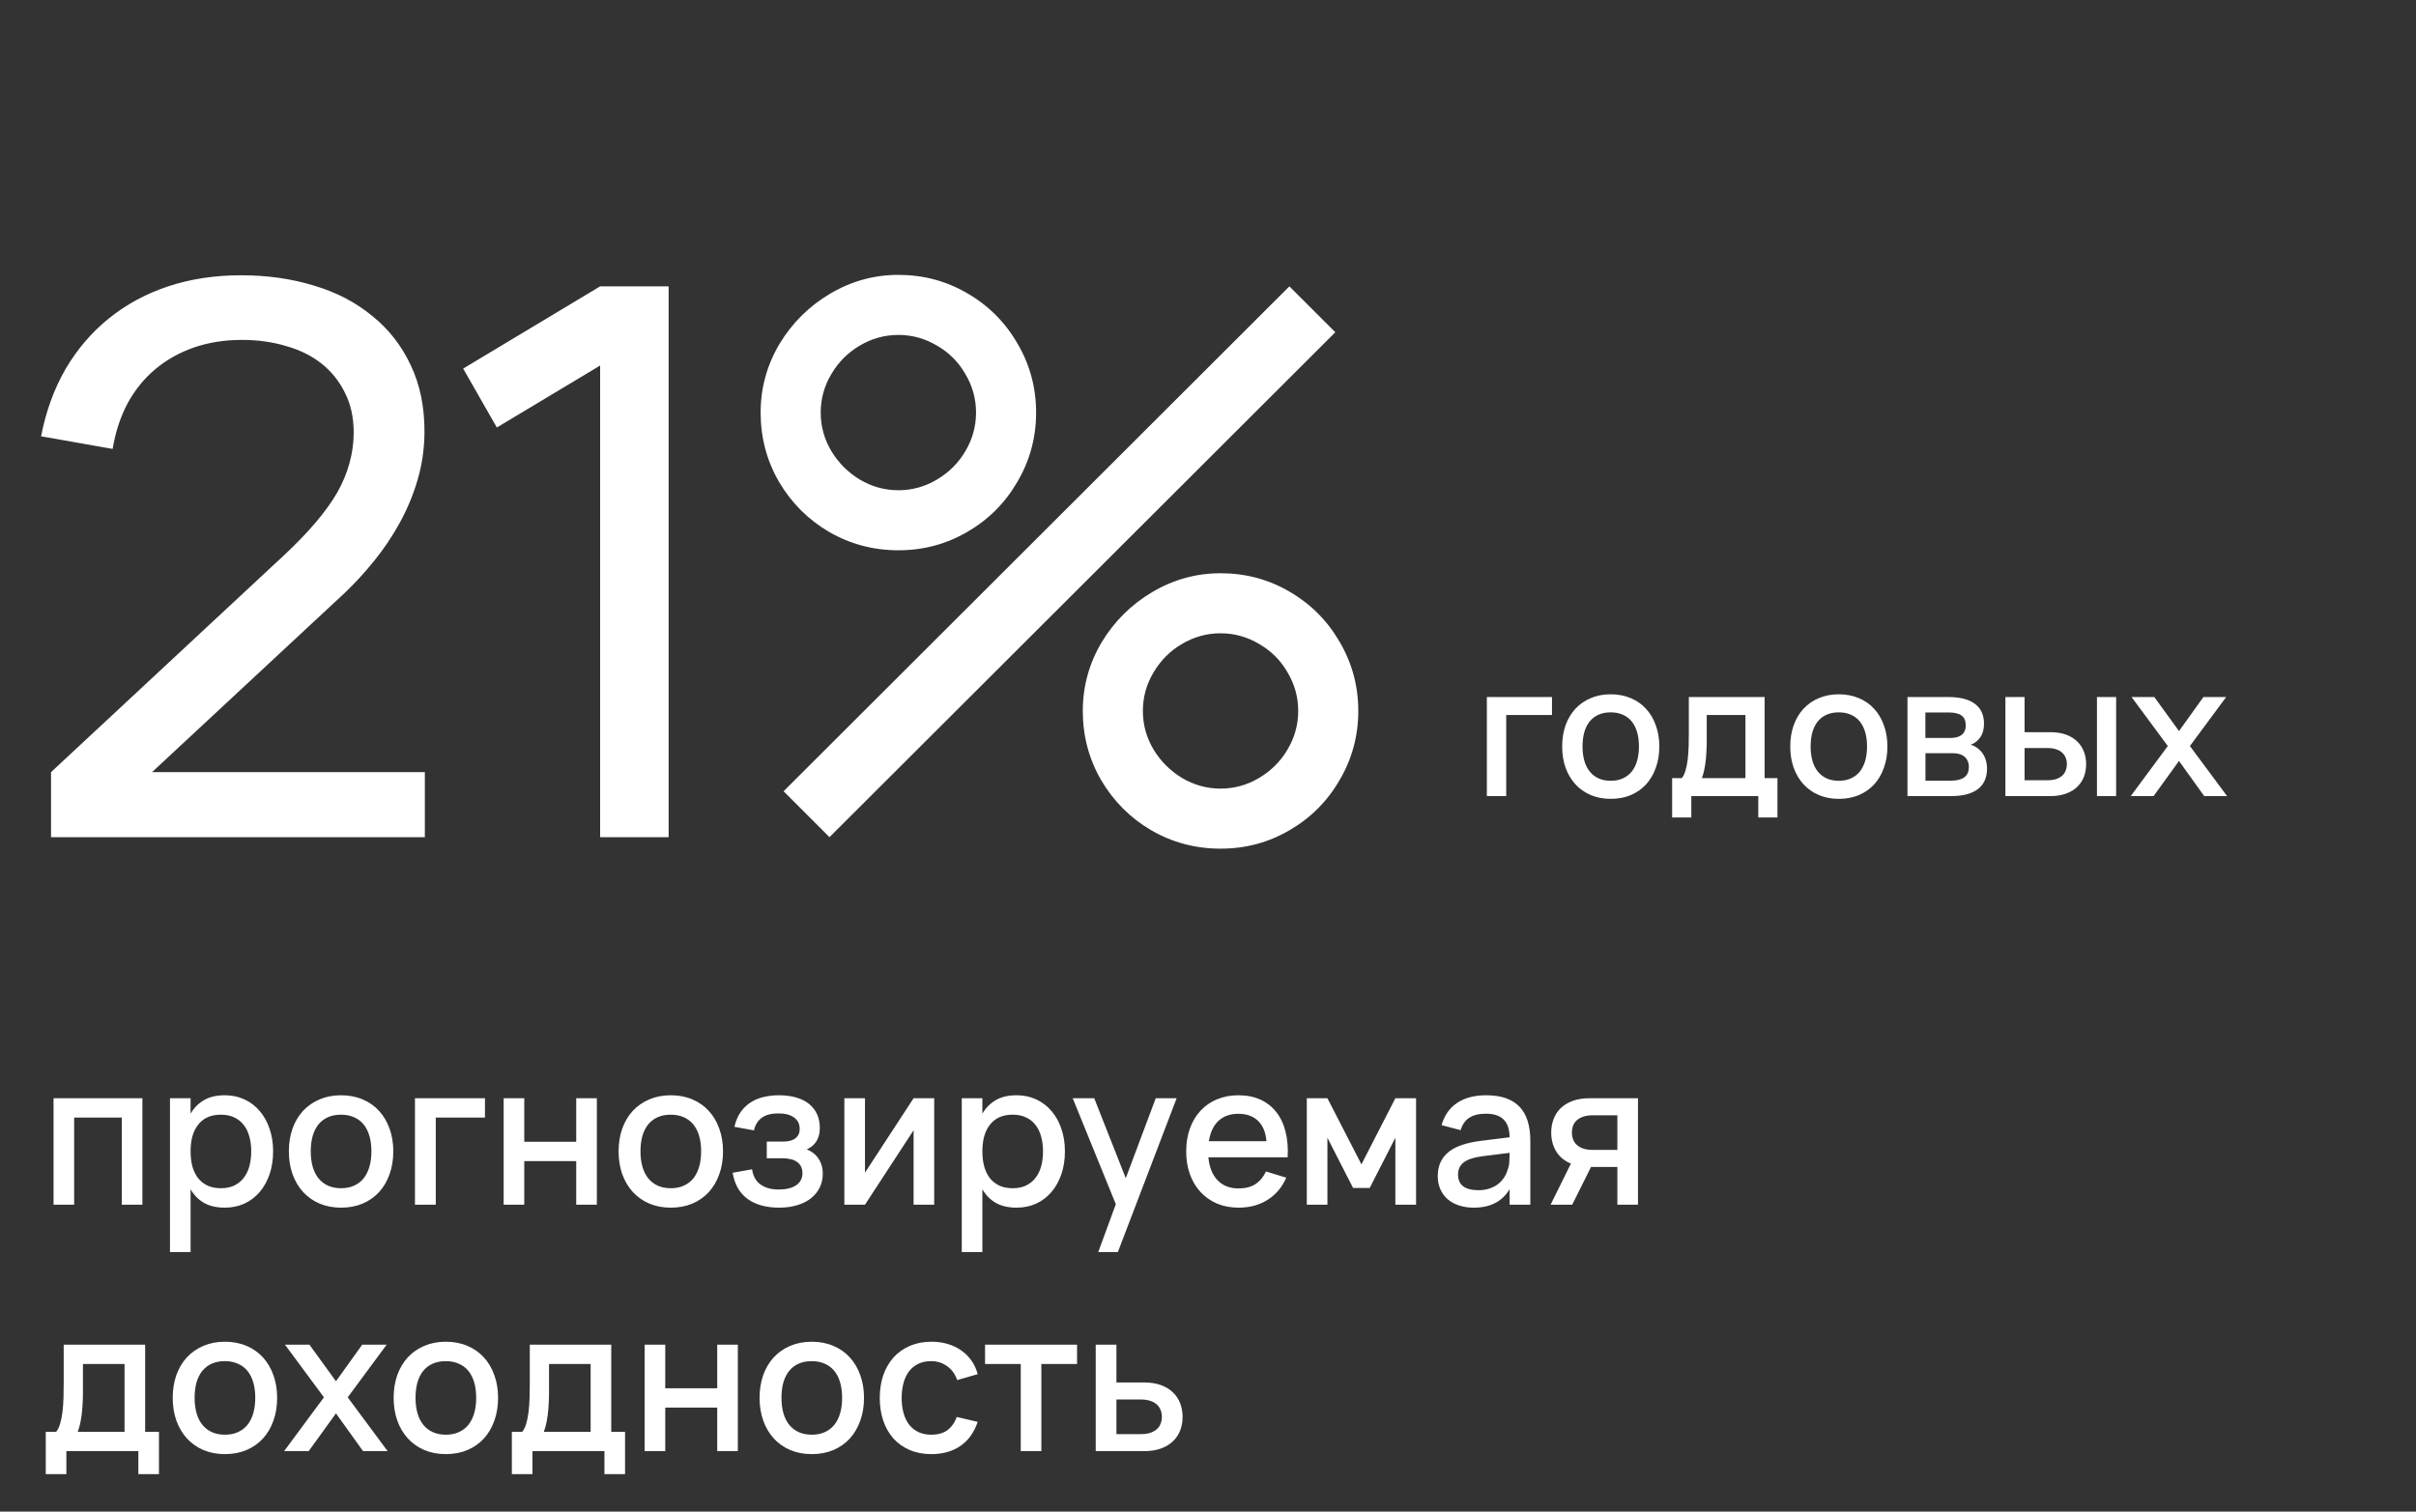 <?xml version="1.0" encoding="UTF-8"?> <svg xmlns="http://www.w3.org/2000/svg" width="147" height="92" viewBox="0 0 147 92" fill="none"><rect x="0" y="0" width="147" height="92" fill="#333333" stroke="none"/><path d="M90.467 48.451V42.423H94.43V43.517H91.645V48.451H90.467ZM98.002 48.619C97.552 48.619 97.144 48.541 96.779 48.384C96.418 48.228 96.109 48.01 95.853 47.731C95.596 47.448 95.397 47.111 95.255 46.721C95.118 46.33 95.049 45.9 95.049 45.431C95.049 44.962 95.118 44.533 95.255 44.142C95.397 43.751 95.596 43.416 95.853 43.137C96.113 42.858 96.424 42.642 96.785 42.49C97.15 42.334 97.555 42.255 98.002 42.255C98.452 42.255 98.859 42.334 99.224 42.49C99.589 42.642 99.9 42.86 100.156 43.143C100.413 43.422 100.61 43.757 100.748 44.148C100.889 44.535 100.96 44.962 100.96 45.431C100.96 45.904 100.889 46.336 100.748 46.726C100.61 47.117 100.413 47.454 100.156 47.737C99.9 48.016 99.589 48.233 99.224 48.39C98.859 48.542 98.452 48.619 98.002 48.619ZM98.002 47.519C98.281 47.519 98.526 47.471 98.739 47.374C98.954 47.277 99.135 47.139 99.28 46.961C99.425 46.779 99.535 46.559 99.609 46.302C99.684 46.042 99.721 45.751 99.721 45.431C99.721 45.108 99.684 44.817 99.609 44.561C99.535 44.304 99.425 44.086 99.28 43.907C99.135 43.729 98.954 43.593 98.739 43.5C98.526 43.403 98.281 43.355 98.002 43.355C97.719 43.355 97.47 43.403 97.254 43.5C97.042 43.597 96.863 43.734 96.718 43.913C96.576 44.092 96.469 44.309 96.394 44.566C96.323 44.823 96.288 45.111 96.288 45.431C96.288 45.755 96.325 46.047 96.4 46.308C96.474 46.565 96.584 46.782 96.729 46.961C96.874 47.139 97.053 47.277 97.265 47.374C97.481 47.471 97.726 47.519 98.002 47.519ZM101.74 47.357H102.326C102.423 47.245 102.499 47.089 102.555 46.888C102.615 46.687 102.659 46.46 102.689 46.207C102.719 45.954 102.737 45.686 102.745 45.404C102.752 45.117 102.756 44.836 102.756 44.561V42.423H107.367V47.357H108.148V49.752H106.982V48.451H102.907V49.752H101.74V47.357ZM106.2 47.357V43.517H103.845V45.152C103.845 45.387 103.837 45.612 103.822 45.828C103.811 46.044 103.792 46.246 103.766 46.436C103.74 46.626 103.709 46.799 103.671 46.955C103.634 47.111 103.593 47.245 103.549 47.357H106.2ZM111.88 48.619C111.43 48.619 111.022 48.541 110.658 48.384C110.297 48.228 109.988 48.01 109.731 47.731C109.474 47.448 109.275 47.111 109.134 46.721C108.996 46.33 108.927 45.9 108.927 45.431C108.927 44.962 108.996 44.533 109.134 44.142C109.275 43.751 109.474 43.416 109.731 43.137C109.992 42.858 110.302 42.642 110.663 42.49C111.028 42.334 111.433 42.255 111.88 42.255C112.33 42.255 112.738 42.334 113.102 42.49C113.467 42.642 113.778 42.86 114.035 43.143C114.291 43.422 114.489 43.757 114.626 44.148C114.768 44.535 114.838 44.962 114.838 45.431C114.838 45.904 114.768 46.336 114.626 46.726C114.489 47.117 114.291 47.454 114.035 47.737C113.778 48.016 113.467 48.233 113.102 48.39C112.738 48.542 112.33 48.619 111.88 48.619ZM111.88 47.519C112.159 47.519 112.405 47.471 112.617 47.374C112.833 47.277 113.013 47.139 113.158 46.961C113.303 46.779 113.413 46.559 113.488 46.302C113.562 46.042 113.599 45.751 113.599 45.431C113.599 45.108 113.562 44.817 113.488 44.561C113.413 44.304 113.303 44.086 113.158 43.907C113.013 43.729 112.833 43.593 112.617 43.5C112.405 43.403 112.159 43.355 111.88 43.355C111.597 43.355 111.348 43.403 111.132 43.5C110.92 43.597 110.741 43.734 110.596 43.913C110.455 44.092 110.347 44.309 110.272 44.566C110.202 44.823 110.166 45.111 110.166 45.431C110.166 45.755 110.204 46.047 110.278 46.308C110.352 46.565 110.462 46.782 110.607 46.961C110.753 47.139 110.931 47.277 111.143 47.374C111.359 47.471 111.605 47.519 111.88 47.519ZM118.7 48.451H116.059V42.423H118.555C119.258 42.423 119.794 42.56 120.162 42.836C120.531 43.111 120.715 43.515 120.715 44.047C120.715 44.382 120.64 44.656 120.491 44.868C120.346 45.08 120.151 45.234 119.905 45.331C120.05 45.368 120.183 45.431 120.302 45.521C120.424 45.606 120.531 45.712 120.62 45.839C120.709 45.962 120.778 46.103 120.826 46.263C120.875 46.423 120.899 46.596 120.899 46.782C120.899 47.329 120.713 47.744 120.341 48.027C119.969 48.31 119.422 48.451 118.7 48.451ZM118.56 43.361H117.148V44.912H118.672C118.809 44.912 118.934 44.899 119.046 44.873C119.161 44.843 119.26 44.799 119.342 44.739C119.423 44.676 119.487 44.598 119.531 44.505C119.58 44.408 119.604 44.293 119.604 44.159C119.604 43.868 119.518 43.664 119.347 43.545C119.176 43.422 118.914 43.361 118.56 43.361ZM118.688 47.513C119.042 47.513 119.314 47.448 119.503 47.318C119.697 47.184 119.794 46.972 119.794 46.682C119.794 46.533 119.768 46.406 119.716 46.302C119.667 46.194 119.598 46.107 119.509 46.04C119.423 45.969 119.321 45.919 119.202 45.889C119.083 45.856 118.953 45.839 118.811 45.839H117.153V47.513H118.688ZM127.588 48.451V42.423H128.755V48.451H127.588ZM124.747 48.451H122.018V42.423H123.184V44.561H124.747C125.115 44.561 125.436 44.611 125.707 44.711C125.983 44.812 126.21 44.951 126.388 45.13C126.57 45.305 126.706 45.511 126.796 45.75C126.885 45.984 126.93 46.237 126.93 46.509C126.93 46.78 126.885 47.035 126.796 47.273C126.706 47.508 126.57 47.712 126.388 47.887C126.21 48.062 125.983 48.2 125.707 48.3C125.436 48.401 125.115 48.451 124.747 48.451ZM124.58 47.486C124.784 47.486 124.961 47.461 125.11 47.413C125.259 47.361 125.38 47.292 125.473 47.206C125.569 47.121 125.64 47.019 125.685 46.899C125.733 46.777 125.757 46.646 125.757 46.509C125.757 46.367 125.733 46.237 125.685 46.118C125.64 45.999 125.569 45.897 125.473 45.811C125.38 45.722 125.259 45.653 125.11 45.604C124.961 45.552 124.784 45.526 124.58 45.526H123.184V47.486H124.58ZM129.644 48.451L131.899 45.404L129.694 42.423H131.079L132.58 44.494L134.065 42.423H135.449L133.244 45.404L135.505 48.451H134.115L132.58 46.313L131.034 48.451H129.644Z" fill="white"></path><path d="M3.258 73.319V66.839H8.664V73.319H7.41V68.015H4.512V73.319H3.258ZM10.342 76.199V66.839H11.596V67.781C11.8 67.429 12.07 67.155 12.406 66.959C12.746 66.759 13.17 66.659 13.678 66.659C14.114 66.659 14.512 66.743 14.872 66.911C15.236 67.079 15.546 67.315 15.802 67.619C16.062 67.919 16.262 68.279 16.402 68.699C16.546 69.115 16.618 69.573 16.618 70.073C16.618 70.581 16.546 71.045 16.402 71.465C16.258 71.885 16.056 72.247 15.796 72.551C15.54 72.851 15.232 73.085 14.872 73.253C14.512 73.417 14.114 73.499 13.678 73.499C13.17 73.499 12.746 73.401 12.406 73.205C12.066 73.005 11.796 72.729 11.596 72.377V76.199H10.342ZM13.438 72.317C13.746 72.317 14.016 72.263 14.248 72.155C14.48 72.043 14.672 71.889 14.824 71.693C14.98 71.493 15.096 71.257 15.172 70.985C15.248 70.709 15.286 70.405 15.286 70.073C15.286 69.733 15.246 69.427 15.166 69.155C15.09 68.879 14.974 68.645 14.818 68.453C14.666 68.257 14.474 68.107 14.242 68.003C14.014 67.895 13.746 67.841 13.438 67.841C13.122 67.841 12.848 67.895 12.616 68.003C12.388 68.111 12.198 68.265 12.046 68.465C11.894 68.661 11.78 68.895 11.704 69.167C11.632 69.439 11.596 69.741 11.596 70.073C11.596 70.413 11.634 70.723 11.71 71.003C11.79 71.279 11.906 71.515 12.058 71.711C12.214 71.903 12.406 72.053 12.634 72.161C12.866 72.265 13.134 72.317 13.438 72.317ZM20.75 73.499C20.266 73.499 19.828 73.415 19.436 73.247C19.048 73.079 18.716 72.845 18.44 72.545C18.164 72.241 17.95 71.879 17.798 71.459C17.65 71.039 17.576 70.577 17.576 70.073C17.576 69.569 17.65 69.107 17.798 68.687C17.95 68.267 18.164 67.907 18.44 67.607C18.72 67.307 19.054 67.075 19.442 66.911C19.834 66.743 20.27 66.659 20.75 66.659C21.234 66.659 21.672 66.743 22.064 66.911C22.456 67.075 22.79 67.309 23.066 67.613C23.342 67.913 23.554 68.273 23.702 68.693C23.854 69.109 23.93 69.569 23.93 70.073C23.93 70.581 23.854 71.045 23.702 71.465C23.554 71.885 23.342 72.247 23.066 72.551C22.79 72.851 22.456 73.085 22.064 73.253C21.672 73.417 21.234 73.499 20.75 73.499ZM20.75 72.317C21.05 72.317 21.314 72.265 21.542 72.161C21.774 72.057 21.968 71.909 22.124 71.717C22.28 71.521 22.398 71.285 22.478 71.009C22.558 70.729 22.598 70.417 22.598 70.073C22.598 69.725 22.558 69.413 22.478 69.137C22.398 68.861 22.28 68.627 22.124 68.435C21.968 68.243 21.774 68.097 21.542 67.997C21.314 67.893 21.05 67.841 20.75 67.841C20.446 67.841 20.178 67.893 19.946 67.997C19.718 68.101 19.526 68.249 19.37 68.441C19.218 68.633 19.102 68.867 19.022 69.143C18.946 69.419 18.908 69.729 18.908 70.073C18.908 70.421 18.948 70.735 19.028 71.015C19.108 71.291 19.226 71.525 19.382 71.717C19.538 71.909 19.73 72.057 19.958 72.161C20.19 72.265 20.454 72.317 20.75 72.317ZM25.248 73.319V66.839H29.508V68.015H26.514V73.319H25.248ZM30.645 73.319V66.839H31.898V69.491H35.06V66.839H36.315V73.319H35.06V70.667H31.898V73.319H30.645ZM40.812 73.499C40.328 73.499 39.89 73.415 39.498 73.247C39.11 73.079 38.778 72.845 38.502 72.545C38.226 72.241 38.012 71.879 37.86 71.459C37.712 71.039 37.638 70.577 37.638 70.073C37.638 69.569 37.712 69.107 37.86 68.687C38.012 68.267 38.226 67.907 38.502 67.607C38.782 67.307 39.116 67.075 39.504 66.911C39.896 66.743 40.332 66.659 40.812 66.659C41.296 66.659 41.734 66.743 42.126 66.911C42.518 67.075 42.852 67.309 43.128 67.613C43.404 67.913 43.616 68.273 43.764 68.693C43.916 69.109 43.992 69.569 43.992 70.073C43.992 70.581 43.916 71.045 43.764 71.465C43.616 71.885 43.404 72.247 43.128 72.551C42.852 72.851 42.518 73.085 42.126 73.253C41.734 73.417 41.296 73.499 40.812 73.499ZM40.812 72.317C41.112 72.317 41.376 72.265 41.604 72.161C41.836 72.057 42.03 71.909 42.186 71.717C42.342 71.521 42.46 71.285 42.54 71.009C42.62 70.729 42.66 70.417 42.66 70.073C42.66 69.725 42.62 69.413 42.54 69.137C42.46 68.861 42.342 68.627 42.186 68.435C42.03 68.243 41.836 68.097 41.604 67.997C41.376 67.893 41.112 67.841 40.812 67.841C40.508 67.841 40.24 67.893 40.008 67.997C39.78 68.101 39.588 68.249 39.432 68.441C39.28 68.633 39.164 68.867 39.084 69.143C39.008 69.419 38.97 69.729 38.97 70.073C38.97 70.421 39.01 70.735 39.09 71.015C39.17 71.291 39.288 71.525 39.444 71.717C39.6 71.909 39.792 72.057 40.02 72.161C40.252 72.265 40.516 72.317 40.812 72.317ZM47.409 73.499C47.017 73.499 46.659 73.455 46.335 73.367C46.015 73.279 45.733 73.147 45.489 72.971C45.249 72.795 45.051 72.575 44.895 72.311C44.743 72.043 44.637 71.731 44.577 71.375L45.759 71.165C45.823 71.585 45.997 71.895 46.281 72.095C46.565 72.295 46.929 72.395 47.373 72.395C47.837 72.395 48.195 72.307 48.447 72.131C48.699 71.955 48.825 71.713 48.825 71.405C48.825 71.241 48.795 71.103 48.735 70.991C48.675 70.875 48.591 70.781 48.483 70.709C48.379 70.633 48.253 70.579 48.105 70.547C47.961 70.511 47.801 70.493 47.625 70.493H46.653V69.479H47.625C47.965 69.479 48.221 69.413 48.393 69.281C48.569 69.145 48.657 68.955 48.657 68.711C48.657 68.403 48.541 68.169 48.309 68.009C48.081 67.845 47.767 67.763 47.367 67.763C46.931 67.763 46.593 67.851 46.353 68.027C46.113 68.199 45.953 68.455 45.873 68.795L44.685 68.579C44.769 68.219 44.897 67.917 45.069 67.673C45.245 67.429 45.451 67.233 45.687 67.085C45.927 66.933 46.191 66.825 46.479 66.761C46.771 66.693 47.075 66.659 47.391 66.659C47.787 66.659 48.139 66.705 48.447 66.797C48.755 66.885 49.015 67.015 49.227 67.187C49.439 67.359 49.601 67.567 49.713 67.811C49.825 68.055 49.881 68.333 49.881 68.645C49.881 69.277 49.615 69.715 49.083 69.959C49.227 70.007 49.357 70.077 49.473 70.169C49.593 70.257 49.697 70.365 49.785 70.493C49.873 70.617 49.941 70.759 49.989 70.919C50.037 71.079 50.061 71.249 50.061 71.429C50.061 71.733 50.001 72.011 49.881 72.263C49.761 72.515 49.587 72.733 49.359 72.917C49.131 73.101 48.853 73.243 48.525 73.343C48.197 73.447 47.825 73.499 47.409 73.499ZM56.841 66.839V73.319H55.587V68.789L52.629 73.319H51.375V66.839H52.629V71.369L55.587 66.839H56.841ZM58.518 76.199V66.839H59.772V67.781C59.976 67.429 60.246 67.155 60.582 66.959C60.922 66.759 61.346 66.659 61.854 66.659C62.29 66.659 62.688 66.743 63.048 66.911C63.412 67.079 63.722 67.315 63.978 67.619C64.238 67.919 64.438 68.279 64.578 68.699C64.722 69.115 64.794 69.573 64.794 70.073C64.794 70.581 64.722 71.045 64.578 71.465C64.434 71.885 64.232 72.247 63.972 72.551C63.716 72.851 63.408 73.085 63.048 73.253C62.688 73.417 62.29 73.499 61.854 73.499C61.346 73.499 60.922 73.401 60.582 73.205C60.242 73.005 59.972 72.729 59.772 72.377V76.199H58.518ZM61.614 72.317C61.922 72.317 62.192 72.263 62.424 72.155C62.656 72.043 62.848 71.889 63 71.693C63.156 71.493 63.272 71.257 63.348 70.985C63.424 70.709 63.462 70.405 63.462 70.073C63.462 69.733 63.422 69.427 63.342 69.155C63.266 68.879 63.15 68.645 62.994 68.453C62.842 68.257 62.65 68.107 62.418 68.003C62.19 67.895 61.922 67.841 61.614 67.841C61.298 67.841 61.024 67.895 60.792 68.003C60.564 68.111 60.374 68.265 60.222 68.465C60.07 68.661 59.956 68.895 59.88 69.167C59.808 69.439 59.772 69.741 59.772 70.073C59.772 70.413 59.81 70.723 59.886 71.003C59.966 71.279 60.082 71.515 60.234 71.711C60.39 71.903 60.582 72.053 60.81 72.161C61.042 72.265 61.31 72.317 61.614 72.317ZM66.823 76.199L67.891 73.289L65.269 66.839H66.577L68.497 71.705L70.321 66.839H71.593L68.017 76.199H66.823ZM75.359 72.329C75.771 72.329 76.111 72.243 76.379 72.071C76.651 71.895 76.867 71.637 77.027 71.297L78.263 71.675C78.007 72.259 77.627 72.709 77.123 73.025C76.623 73.341 76.035 73.499 75.359 73.499C74.879 73.499 74.443 73.417 74.051 73.253C73.663 73.085 73.329 72.851 73.049 72.551C72.769 72.251 72.553 71.891 72.401 71.471C72.249 71.051 72.173 70.587 72.173 70.079C72.173 69.563 72.249 69.095 72.401 68.675C72.553 68.255 72.769 67.895 73.049 67.595C73.329 67.295 73.663 67.065 74.051 66.905C74.443 66.741 74.875 66.659 75.347 66.659C75.851 66.659 76.297 66.747 76.685 66.923C77.073 67.099 77.395 67.351 77.651 67.679C77.911 68.003 78.099 68.399 78.215 68.867C78.335 69.331 78.379 69.853 78.347 70.433H73.523C73.579 71.037 73.767 71.505 74.087 71.837C74.407 72.165 74.831 72.329 75.359 72.329ZM77.057 69.455C77.013 68.919 76.843 68.507 76.547 68.219C76.251 67.931 75.851 67.787 75.347 67.787C74.847 67.787 74.443 67.931 74.135 68.219C73.831 68.507 73.637 68.919 73.553 69.455H77.057ZM79.512 73.319V66.839H80.766L82.836 70.865L84.9 66.839H86.16V73.319H84.9V69.245L83.34 72.299H82.326L80.766 69.245V73.319H79.512ZM90.424 66.659C91.328 66.659 92.002 66.889 92.446 67.349C92.89 67.805 93.112 68.505 93.112 69.449V73.319H91.852V72.371C91.408 73.123 90.682 73.499 89.674 73.499C89.338 73.499 89.034 73.453 88.762 73.361C88.494 73.273 88.264 73.145 88.072 72.977C87.884 72.809 87.738 72.607 87.634 72.371C87.53 72.135 87.478 71.871 87.478 71.579C87.478 71.255 87.536 70.971 87.652 70.727C87.768 70.479 87.936 70.269 88.156 70.097C88.38 69.921 88.652 69.781 88.972 69.677C89.296 69.569 89.662 69.489 90.07 69.437L91.852 69.215C91.844 68.719 91.72 68.357 91.48 68.129C91.244 67.897 90.888 67.781 90.412 67.781C89.988 67.781 89.65 67.863 89.398 68.027C89.15 68.187 88.974 68.439 88.87 68.783L87.712 68.477C87.88 67.885 88.194 67.435 88.654 67.127C89.118 66.815 89.708 66.659 90.424 66.659ZM90.226 70.367C89.698 70.431 89.314 70.553 89.074 70.733C88.834 70.909 88.714 71.159 88.714 71.483C88.714 72.119 89.13 72.437 89.962 72.437C90.186 72.437 90.394 72.407 90.586 72.347C90.782 72.287 90.956 72.203 91.108 72.095C91.26 71.983 91.388 71.851 91.492 71.699C91.6 71.543 91.68 71.373 91.732 71.189C91.792 71.033 91.826 70.867 91.834 70.691C91.846 70.511 91.852 70.349 91.852 70.205V70.163L90.226 70.367ZM94.346 73.319L95.582 70.817C95.178 70.649 94.876 70.397 94.676 70.061C94.48 69.725 94.382 69.347 94.382 68.927C94.382 68.635 94.43 68.363 94.526 68.111C94.622 67.855 94.766 67.633 94.958 67.445C95.154 67.257 95.398 67.109 95.69 67.001C95.986 66.893 96.332 66.839 96.728 66.839H99.662V73.319H98.408V71.021H96.806L95.66 73.319H94.346ZM96.908 67.877C96.688 67.877 96.498 67.905 96.338 67.961C96.178 68.013 96.046 68.085 95.942 68.177C95.842 68.269 95.766 68.379 95.714 68.507C95.666 68.635 95.642 68.775 95.642 68.927C95.642 69.075 95.666 69.215 95.714 69.347C95.766 69.475 95.842 69.587 95.942 69.683C96.046 69.775 96.178 69.849 96.338 69.905C96.498 69.957 96.688 69.983 96.908 69.983H98.408V67.877H96.908ZM2.784 87.143H3.414C3.518 87.023 3.6 86.855 3.66 86.639C3.724 86.423 3.772 86.179 3.804 85.907C3.836 85.635 3.856 85.347 3.864 85.043C3.872 84.735 3.876 84.433 3.876 84.137V81.839H8.832V87.143H9.672V89.717H8.418V88.319H4.038V89.717H2.784V87.143ZM7.578 87.143V83.015H5.046V84.773C5.046 85.025 5.038 85.267 5.022 85.499C5.01 85.731 4.99 85.949 4.962 86.153C4.934 86.357 4.9 86.543 4.86 86.711C4.82 86.879 4.776 87.023 4.728 87.143H7.578ZM13.683 88.499C13.199 88.499 12.761 88.415 12.369 88.247C11.981 88.079 11.649 87.845 11.373 87.545C11.097 87.241 10.883 86.879 10.731 86.459C10.583 86.039 10.509 85.577 10.509 85.073C10.509 84.569 10.583 84.107 10.731 83.687C10.883 83.267 11.097 82.907 11.373 82.607C11.653 82.307 11.987 82.075 12.375 81.911C12.767 81.743 13.203 81.659 13.683 81.659C14.167 81.659 14.605 81.743 14.997 81.911C15.389 82.075 15.723 82.309 15.999 82.613C16.275 82.913 16.487 83.273 16.635 83.693C16.787 84.109 16.863 84.569 16.863 85.073C16.863 85.581 16.787 86.045 16.635 86.465C16.487 86.885 16.275 87.247 15.999 87.551C15.723 87.851 15.389 88.085 14.997 88.253C14.605 88.417 14.167 88.499 13.683 88.499ZM13.683 87.317C13.983 87.317 14.247 87.265 14.475 87.161C14.707 87.057 14.901 86.909 15.057 86.717C15.213 86.521 15.331 86.285 15.411 86.009C15.491 85.729 15.531 85.417 15.531 85.073C15.531 84.725 15.491 84.413 15.411 84.137C15.331 83.861 15.213 83.627 15.057 83.435C14.901 83.243 14.707 83.097 14.475 82.997C14.247 82.893 13.983 82.841 13.683 82.841C13.379 82.841 13.111 82.893 12.879 82.997C12.651 83.101 12.459 83.249 12.303 83.441C12.151 83.633 12.035 83.867 11.955 84.143C11.879 84.419 11.841 84.729 11.841 85.073C11.841 85.421 11.881 85.735 11.961 86.015C12.041 86.291 12.159 86.525 12.315 86.717C12.471 86.909 12.663 87.057 12.891 87.161C13.123 87.265 13.387 87.317 13.683 87.317ZM17.286 88.319L19.71 85.043L17.34 81.839H18.828L20.442 84.065L22.038 81.839H23.526L21.156 85.043L23.586 88.319H22.092L20.442 86.021L18.78 88.319H17.286ZM27.125 88.499C26.641 88.499 26.203 88.415 25.811 88.247C25.423 88.079 25.091 87.845 24.815 87.545C24.539 87.241 24.325 86.879 24.173 86.459C24.025 86.039 23.951 85.577 23.951 85.073C23.951 84.569 24.025 84.107 24.173 83.687C24.325 83.267 24.539 82.907 24.815 82.607C25.095 82.307 25.429 82.075 25.817 81.911C26.209 81.743 26.645 81.659 27.125 81.659C27.609 81.659 28.047 81.743 28.439 81.911C28.831 82.075 29.165 82.309 29.441 82.613C29.717 82.913 29.929 83.273 30.077 83.693C30.229 84.109 30.305 84.569 30.305 85.073C30.305 85.581 30.229 86.045 30.077 86.465C29.929 86.885 29.717 87.247 29.441 87.551C29.165 87.851 28.831 88.085 28.439 88.253C28.047 88.417 27.609 88.499 27.125 88.499ZM27.125 87.317C27.425 87.317 27.689 87.265 27.917 87.161C28.149 87.057 28.343 86.909 28.499 86.717C28.655 86.521 28.773 86.285 28.853 86.009C28.933 85.729 28.973 85.417 28.973 85.073C28.973 84.725 28.933 84.413 28.853 84.137C28.773 83.861 28.655 83.627 28.499 83.435C28.343 83.243 28.149 83.097 27.917 82.997C27.689 82.893 27.425 82.841 27.125 82.841C26.821 82.841 26.553 82.893 26.321 82.997C26.093 83.101 25.901 83.249 25.745 83.441C25.593 83.633 25.477 83.867 25.397 84.143C25.321 84.419 25.283 84.729 25.283 85.073C25.283 85.421 25.323 85.735 25.403 86.015C25.483 86.291 25.601 86.525 25.757 86.717C25.913 86.909 26.105 87.057 26.333 87.161C26.565 87.265 26.829 87.317 27.125 87.317ZM31.143 87.143H31.773C31.877 87.023 31.959 86.855 32.019 86.639C32.083 86.423 32.131 86.179 32.163 85.907C32.195 85.635 32.215 85.347 32.223 85.043C32.231 84.735 32.235 84.433 32.235 84.137V81.839H37.191V87.143H38.031V89.717H36.777V88.319H32.397V89.717H31.143V87.143ZM35.937 87.143V83.015H33.405V84.773C33.405 85.025 33.397 85.267 33.381 85.499C33.369 85.731 33.349 85.949 33.321 86.153C33.293 86.357 33.259 86.543 33.219 86.711C33.179 86.879 33.135 87.023 33.087 87.143H35.937ZM39.223 88.319V81.839H40.477V84.491H43.639V81.839H44.893V88.319H43.639V85.667H40.477V88.319H39.223ZM49.39 88.499C48.906 88.499 48.468 88.415 48.076 88.247C47.688 88.079 47.356 87.845 47.08 87.545C46.804 87.241 46.59 86.879 46.438 86.459C46.29 86.039 46.216 85.577 46.216 85.073C46.216 84.569 46.29 84.107 46.438 83.687C46.59 83.267 46.804 82.907 47.08 82.607C47.36 82.307 47.694 82.075 48.082 81.911C48.474 81.743 48.91 81.659 49.39 81.659C49.874 81.659 50.312 81.743 50.704 81.911C51.096 82.075 51.43 82.309 51.706 82.613C51.982 82.913 52.194 83.273 52.342 83.693C52.494 84.109 52.57 84.569 52.57 85.073C52.57 85.581 52.494 86.045 52.342 86.465C52.194 86.885 51.982 87.247 51.706 87.551C51.43 87.851 51.096 88.085 50.704 88.253C50.312 88.417 49.874 88.499 49.39 88.499ZM49.39 87.317C49.69 87.317 49.954 87.265 50.182 87.161C50.414 87.057 50.608 86.909 50.764 86.717C50.92 86.521 51.038 86.285 51.118 86.009C51.198 85.729 51.238 85.417 51.238 85.073C51.238 84.725 51.198 84.413 51.118 84.137C51.038 83.861 50.92 83.627 50.764 83.435C50.608 83.243 50.414 83.097 50.182 82.997C49.954 82.893 49.69 82.841 49.39 82.841C49.086 82.841 48.818 82.893 48.586 82.997C48.358 83.101 48.166 83.249 48.01 83.441C47.858 83.633 47.742 83.867 47.662 84.143C47.586 84.419 47.548 84.729 47.548 85.073C47.548 85.421 47.588 85.735 47.668 86.015C47.748 86.291 47.866 86.525 48.022 86.717C48.178 86.909 48.37 87.057 48.598 87.161C48.83 87.265 49.094 87.317 49.39 87.317ZM56.661 88.499C56.173 88.499 55.735 88.415 55.347 88.247C54.959 88.079 54.629 87.845 54.357 87.545C54.089 87.241 53.883 86.879 53.739 86.459C53.599 86.039 53.529 85.579 53.529 85.079C53.529 84.571 53.601 84.107 53.745 83.687C53.893 83.267 54.103 82.907 54.375 82.607C54.647 82.307 54.977 82.075 55.365 81.911C55.757 81.743 56.195 81.659 56.679 81.659C57.035 81.659 57.365 81.705 57.669 81.797C57.977 81.889 58.251 82.021 58.491 82.193C58.735 82.361 58.941 82.567 59.109 82.811C59.281 83.055 59.407 83.329 59.487 83.633L58.239 83.993C58.115 83.629 57.911 83.347 57.627 83.147C57.347 82.943 57.025 82.841 56.661 82.841C56.361 82.841 56.099 82.895 55.875 83.003C55.651 83.111 55.463 83.263 55.311 83.459C55.163 83.655 55.051 83.891 54.975 84.167C54.899 84.439 54.861 84.743 54.861 85.079C54.861 85.415 54.899 85.721 54.975 85.997C55.051 86.269 55.163 86.503 55.311 86.699C55.463 86.895 55.651 87.047 55.875 87.155C56.103 87.263 56.365 87.317 56.661 87.317C57.069 87.317 57.397 87.225 57.645 87.041C57.897 86.853 58.087 86.585 58.215 86.237L59.487 86.537C59.271 87.177 58.921 87.665 58.437 88.001C57.953 88.333 57.361 88.499 56.661 88.499ZM62.107 88.319V83.015H59.935V81.839H65.533V83.015H63.361V88.319H62.107ZM69.602 88.319H66.668V81.839H67.928V84.137H69.602C69.998 84.137 70.344 84.191 70.64 84.299C70.936 84.407 71.18 84.557 71.372 84.749C71.568 84.937 71.714 85.159 71.81 85.415C71.906 85.667 71.954 85.939 71.954 86.231C71.954 86.523 71.906 86.797 71.81 87.053C71.714 87.305 71.568 87.525 71.372 87.713C71.18 87.901 70.936 88.049 70.64 88.157C70.344 88.265 69.998 88.319 69.602 88.319ZM69.428 87.281C69.648 87.281 69.836 87.255 69.992 87.203C70.152 87.147 70.284 87.073 70.388 86.981C70.492 86.889 70.568 86.779 70.616 86.651C70.668 86.519 70.694 86.379 70.694 86.231C70.694 86.079 70.668 85.939 70.616 85.811C70.568 85.683 70.492 85.573 70.388 85.481C70.284 85.385 70.152 85.311 69.992 85.259C69.836 85.203 69.648 85.175 69.428 85.175H67.928V87.281H69.428Z" fill="white"></path><path d="M3.105 46.993L17.306 33.77C18.035 33.087 18.664 32.436 19.192 31.815C19.735 31.178 20.177 30.565 20.519 29.976C20.86 29.37 21.108 28.773 21.264 28.183C21.434 27.578 21.52 26.957 21.52 26.321C21.52 25.405 21.341 24.598 20.984 23.899C20.643 23.201 20.169 22.611 19.564 22.13C18.959 21.649 18.237 21.292 17.399 21.059C16.576 20.811 15.684 20.687 14.722 20.687C13.666 20.687 12.689 20.842 11.789 21.152C10.904 21.463 10.12 21.905 9.437 22.479C8.77 23.038 8.211 23.729 7.761 24.551C7.327 25.374 7.024 26.297 6.853 27.322L2.5 26.553C2.795 25.032 3.291 23.667 3.99 22.456C4.704 21.246 5.58 20.221 6.62 19.383C7.676 18.529 8.879 17.878 10.229 17.428C11.595 16.977 13.077 16.753 14.675 16.753C16.258 16.753 17.733 16.962 19.099 17.381C20.464 17.785 21.644 18.398 22.637 19.22C23.646 20.027 24.43 21.028 24.988 22.223C25.563 23.418 25.842 24.807 25.827 26.39C25.811 27.368 25.671 28.307 25.407 29.207C25.144 30.108 24.787 30.969 24.337 31.791C23.887 32.614 23.367 33.39 22.777 34.12C22.203 34.834 21.597 35.493 20.961 36.098L9.251 46.993H25.85V50.951H3.105V46.993ZM36.515 50.951V22.247L30.23 26.018L28.181 22.433L36.515 17.428H40.682V50.951H36.515ZM54.661 33.491C53.14 33.491 51.735 33.118 50.447 32.373C49.174 31.629 48.158 30.612 47.397 29.324C46.652 28.036 46.28 26.631 46.28 25.11C46.28 23.62 46.66 22.231 47.42 20.943C48.197 19.655 49.229 18.63 50.517 17.87C51.805 17.109 53.186 16.729 54.661 16.729C56.182 16.729 57.578 17.102 58.851 17.847C60.139 18.592 61.156 19.608 61.901 20.896C62.661 22.184 63.041 23.589 63.041 25.11C63.041 26.631 62.661 28.036 61.901 29.324C61.156 30.612 60.139 31.629 58.851 32.373C57.578 33.118 56.182 33.491 54.661 33.491ZM50.47 50.951L47.677 48.157L78.453 17.428L81.247 20.221L50.47 50.951ZM54.661 29.836C55.499 29.836 56.282 29.619 57.012 29.184C57.741 28.75 58.316 28.175 58.735 27.461C59.169 26.732 59.386 25.948 59.386 25.11C59.386 24.272 59.169 23.488 58.735 22.759C58.316 22.029 57.741 21.455 57.012 21.036C56.282 20.602 55.499 20.384 54.661 20.384C53.822 20.384 53.039 20.602 52.309 21.036C51.595 21.455 51.021 22.029 50.587 22.759C50.152 23.488 49.935 24.272 49.935 25.11C49.935 25.948 50.152 26.732 50.587 27.461C51.021 28.175 51.595 28.75 52.309 29.184C53.039 29.619 53.822 29.836 54.661 29.836ZM74.263 51.65C72.742 51.65 71.337 51.277 70.049 50.532C68.776 49.787 67.76 48.771 66.999 47.482C66.254 46.194 65.882 44.79 65.882 43.269C65.882 41.779 66.262 40.39 67.022 39.102C67.799 37.813 68.831 36.789 70.119 36.029C71.407 35.268 72.788 34.888 74.263 34.888C75.784 34.888 77.18 35.26 78.453 36.005C79.741 36.75 80.758 37.767 81.503 39.055C82.263 40.343 82.644 41.748 82.644 43.269C82.644 44.79 82.263 46.194 81.503 47.482C80.758 48.771 79.741 49.787 78.453 50.532C77.18 51.277 75.784 51.65 74.263 51.65ZM74.263 47.995C75.101 47.995 75.885 47.777 76.614 47.343C77.343 46.908 77.918 46.334 78.337 45.62C78.771 44.891 78.989 44.107 78.989 43.269C78.989 42.431 78.771 41.647 78.337 40.917C77.918 40.188 77.343 39.614 76.614 39.195C75.885 38.76 75.101 38.543 74.263 38.543C73.424 38.543 72.641 38.76 71.911 39.195C71.197 39.614 70.623 40.188 70.189 40.917C69.754 41.647 69.537 42.431 69.537 43.269C69.537 44.107 69.754 44.891 70.189 45.62C70.623 46.334 71.197 46.908 71.911 47.343C72.641 47.777 73.424 47.995 74.263 47.995Z" fill="white"></path></svg> 